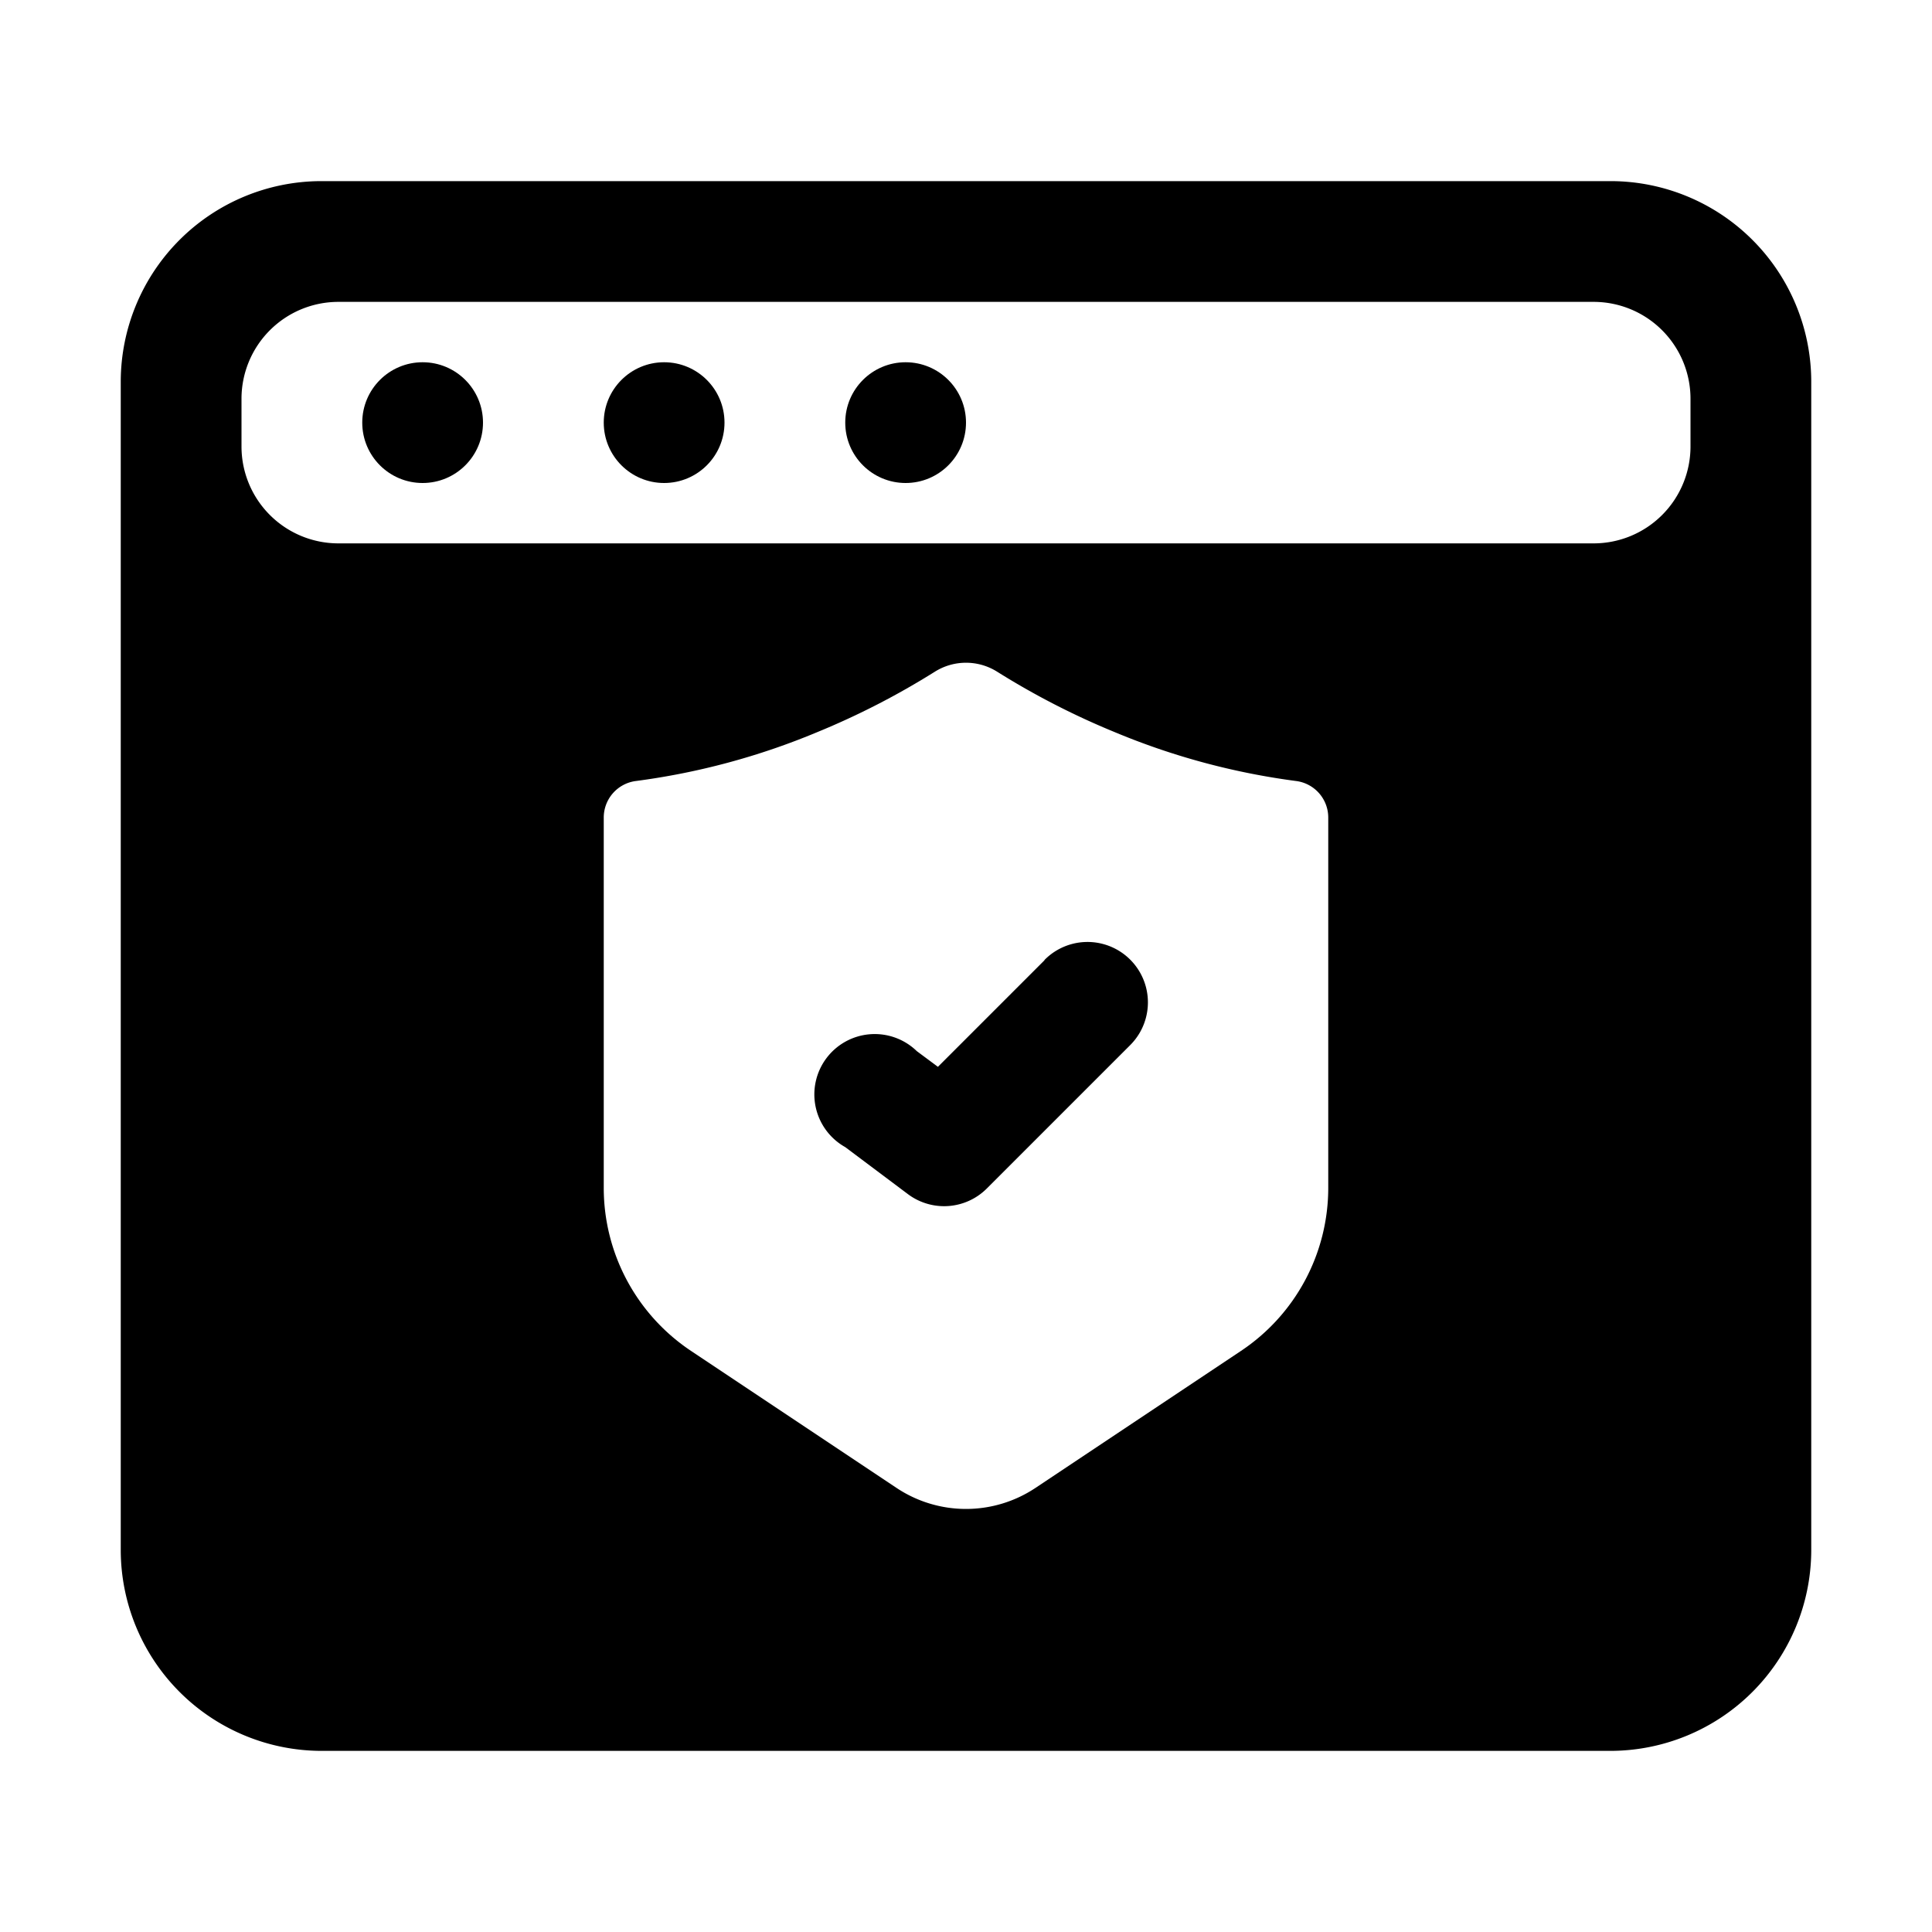 <?xml version="1.0" encoding="UTF-8" standalone="no"?>
<svg xmlns="http://www.w3.org/2000/svg" id="Layer_1" data-name="Layer 1" viewBox="0 0 64 64" width="64" height="64">
  <title>confirm security</title>
  <path d="M53.37,6H10.63A6.65,6.65,0,0,0,4,12.63V51.36A6.66,6.66,0,0,0,10.64,58H53.36A6.66,6.66,0,0,0,60,51.36V12.63A6.65,6.65,0,0,0,53.37,6ZM44,39.35a6.49,6.49,0,0,1-2.89,5.4L34.3,49.29a4.15,4.15,0,0,1-4.6,0l-6.81-4.54A6.49,6.49,0,0,1,20,39.35V27.09a1.22,1.22,0,0,1,1.08-1.22,23.51,23.51,0,0,0,6-1.62,25.63,25.63,0,0,0,3.89-2,1.94,1.94,0,0,1,2.06,0,25.63,25.63,0,0,0,3.89,2,23.51,23.51,0,0,0,6,1.62A1.22,1.22,0,0,1,44,27.09ZM56,14.79A3.21,3.21,0,0,1,52.79,18H11.21A3.21,3.21,0,0,1,8,14.79V13.21A3.21,3.21,0,0,1,11.21,10H52.79A3.21,3.21,0,0,1,56,13.21Z"></path>
  <circle cx="14" cy="14" r="2"></circle>
  <circle cx="22" cy="14" r="2"></circle>
  <circle cx="30" cy="14" r="2"></circle>
  <path d="M34.59,31.82l-3.52,3.52-.7-.52A2,2,0,1,0,28,38l2.08,1.56a2,2,0,0,0,2.61-.19l4.75-4.75a2,2,0,0,0-2.83-2.83Z"></path>
</svg>
